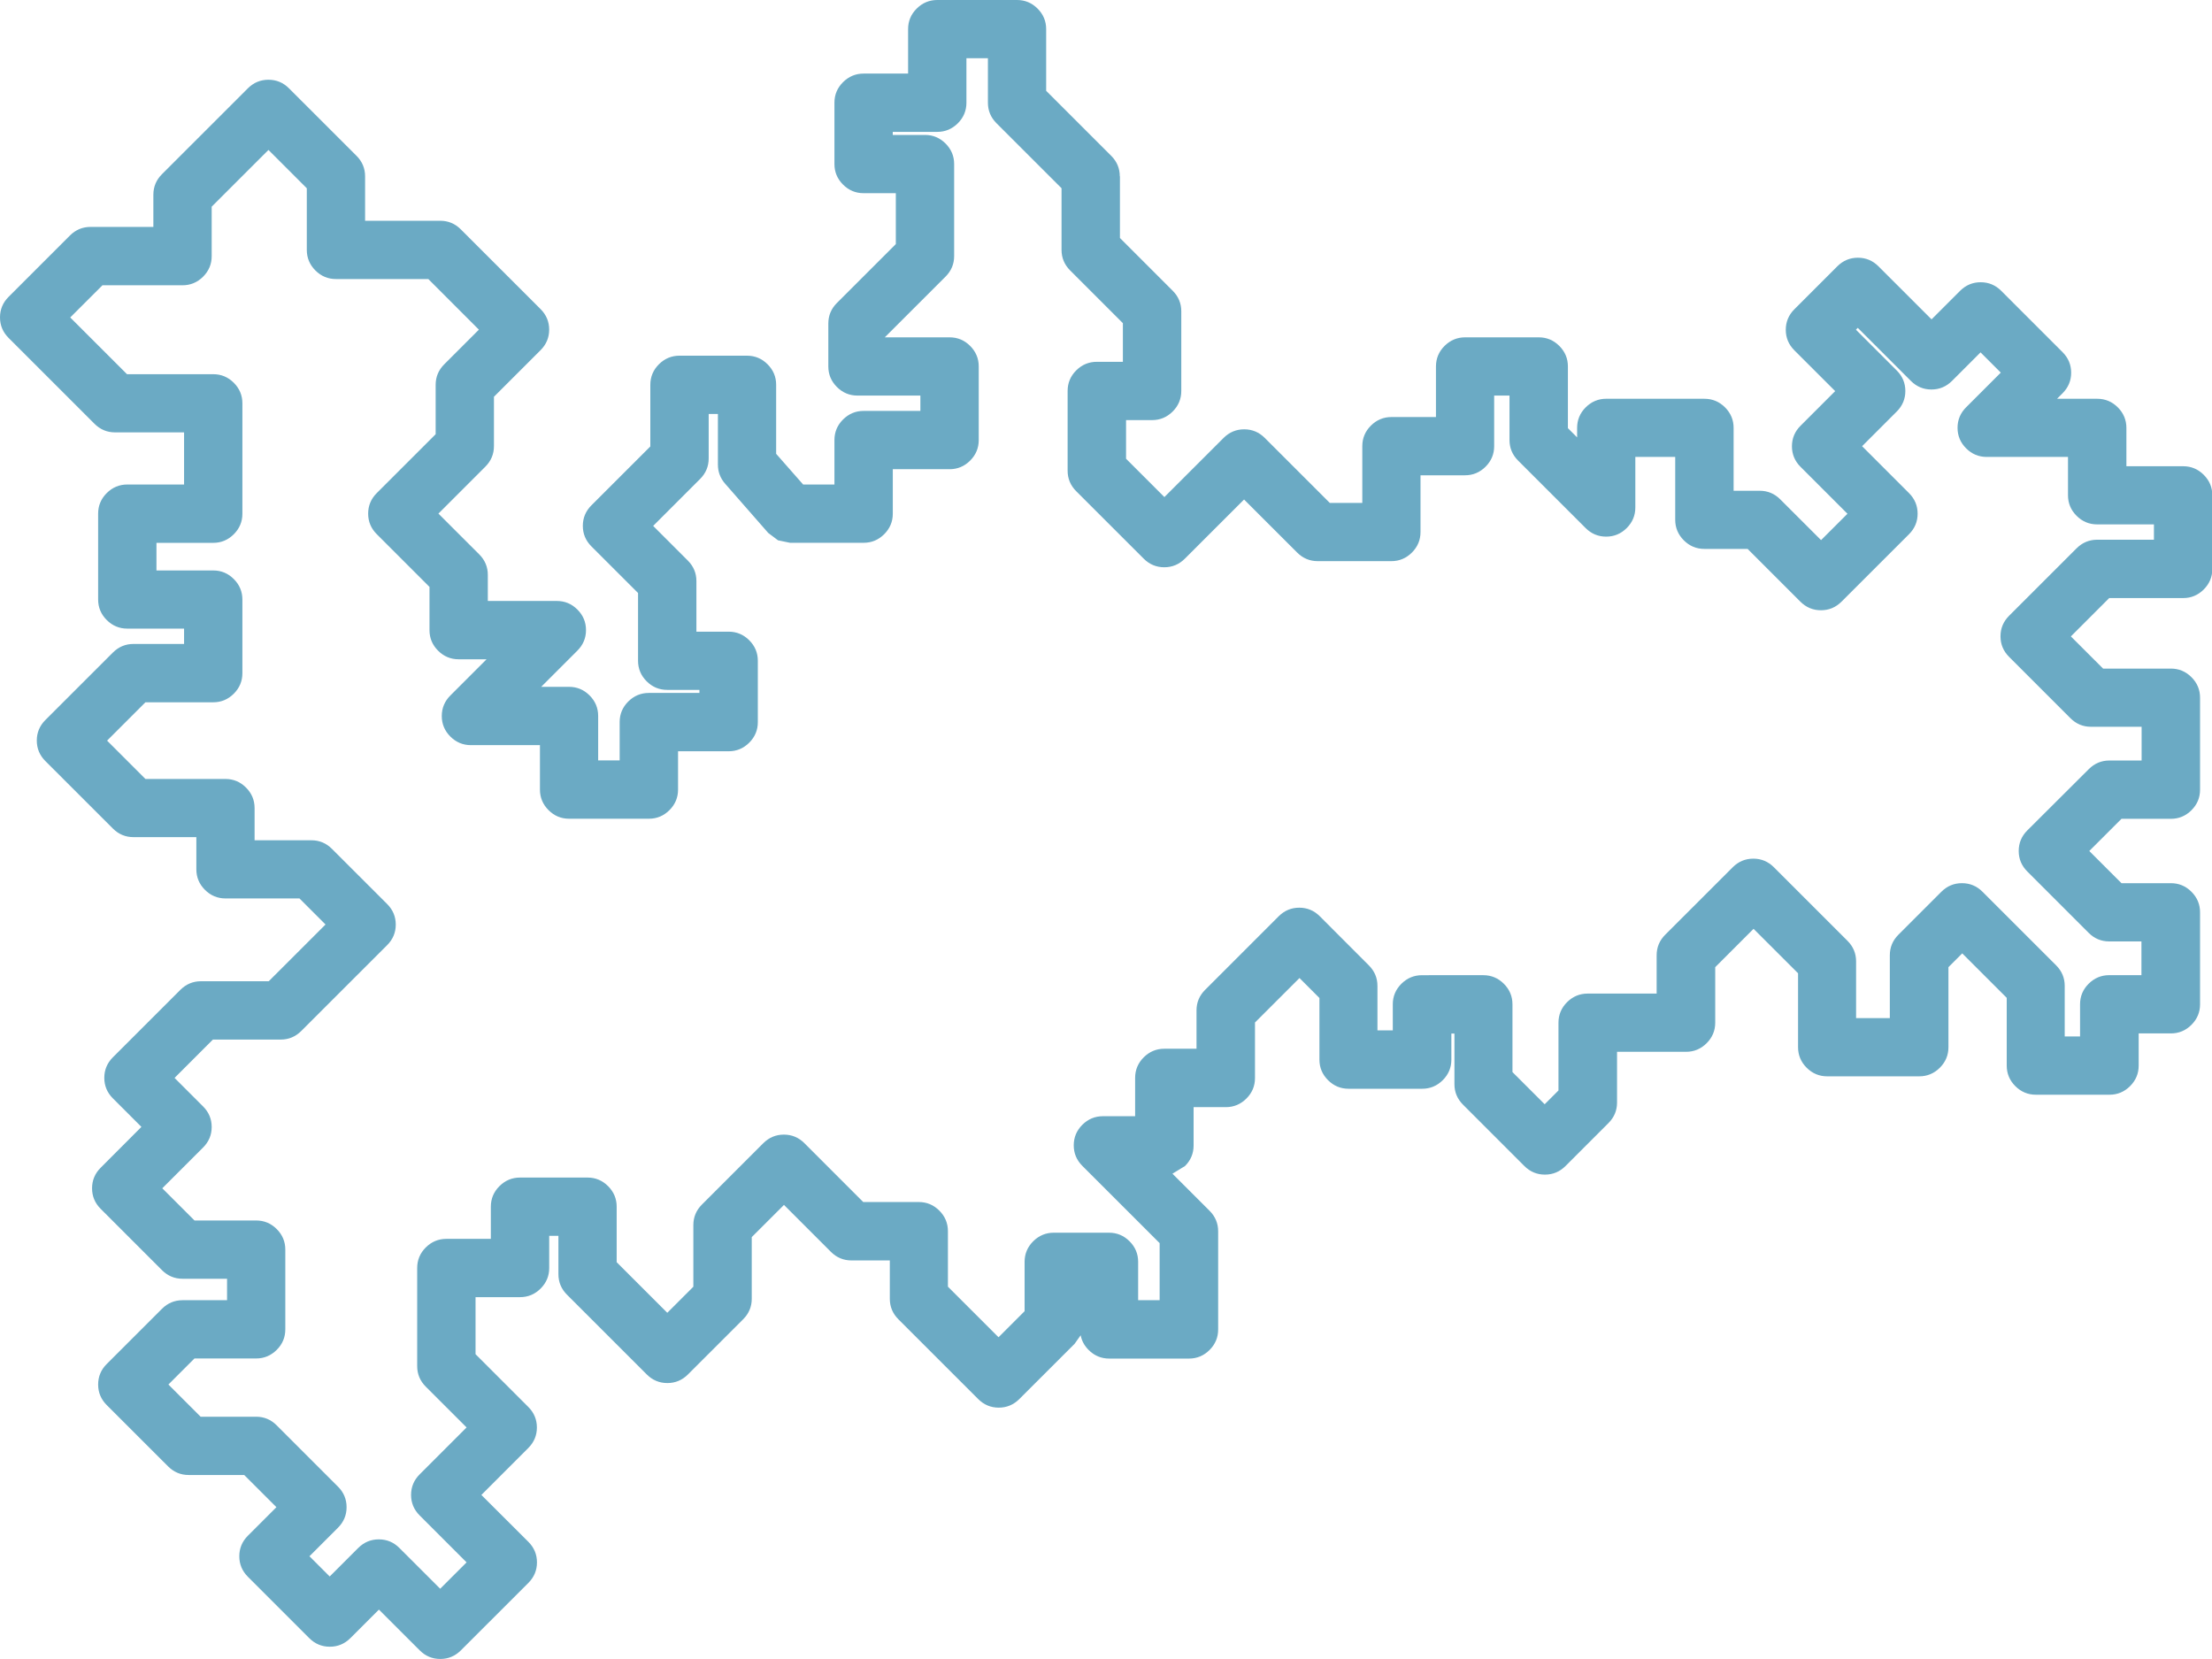 <?xml version="1.0" encoding="utf-8"?>
<!-- Generator: Adobe Illustrator 22.0.1, SVG Export Plug-In . SVG Version: 6.00 Build 0)  -->
<svg version="1.1" id="Ebene_1" xmlns="http://www.w3.org/2000/svg" xmlns:xlink="http://www.w3.org/1999/xlink" x="0px" y="0px"
	 viewBox="0 0 6000 4500" style="enable-background:new 0 0 6000 4500;" xml:space="preserve">
<style type="text/css">
	.st0{fill:#6BAAC4;}
</style>
<g transform="matrix( 1, 0, 0, 1, 0,0) ">
	<g>
		<g id="Layer0_0_FILL">
			<path class="st0" d="M3037.4,478.3c0-21.6-7.8-40.2-23.3-55.7l-176.4-176.3V79c0-21.6-7.8-40.2-23.3-55.7S2780.3,0,2758.7,0
				h-216.4c-21.6,0-40.2,7.8-55.8,23.3s-23.3,34.1-23.3,55.7v120.6h-120.7c-21.6,0-40.2,7.8-55.8,23.3s-23.3,34.1-23.3,55.7V445
				c0,21.6,7.8,40.2,23.3,55.7s34.1,23.3,55.8,23.3h87.4v138.1l-159.8,159.7c-15.5,15.5-23.3,34.1-23.3,55.7V994
				c0,21.6,7.8,40.2,23.3,55.7s34.1,23.3,55.8,23.3h170.6v41.6h-154c-21.6,0-40.2,7.8-55.8,23.3c-15.5,15.5-23.3,34.1-23.3,55.7
				v120.6h-84.9l-73.2-83.2v-187.2c0-21.6-7.8-40.2-23.3-55.7s-34.1-23.3-55.8-23.3h-183.1c-21.6,0-40.2,7.8-55.8,23.3
				c-15.5,15.5-23.3,34.1-23.3,55.7V1211l-159.8,159.7c-15.5,15.5-23.3,34.1-23.3,55.7s7.8,40.2,23.3,55.7l126.5,126.4v183.8
				c0,21.6,7.8,40.2,23.3,55.7s34.1,23.3,55.8,23.3h87.4v8.3h-137.3c-21.6,0-40.2,7.8-55.8,23.3c-15.5,15.5-23.3,34.1-23.3,55.7v104
				h-58.3V1942c0-21.6-7.8-40.2-23.3-55.7s-34.1-23.3-55.8-23.3H1468l98.2-98.2c15.5-15.5,23.3-34.1,23.3-55.7s-7.8-40.2-23.3-55.7
				s-34.1-23.3-55.8-23.3h-187.2v-70.7c0-21.6-7.8-40.2-23.3-55.7l-110.7-110.6l127.3-127.3c15.5-15.5,23.3-34.1,23.3-55.7v-133.9
				l126.5-126.4c15.5-15.5,23.3-34.1,23.3-55.7c0-21.6-7.8-40.2-23.3-55.7l-216.4-216.3c-15.5-15.5-34.1-23.3-55.8-23.3H990.3V478.3
				c0-21.6-7.8-40.2-23.3-55.7l-183.1-183c-15.5-15.5-34.1-23.3-55.8-23.3s-40.2,7.8-55.8,23.3l-233,232.9
				C423.8,488,416,506.6,416,528.2v87.3H245.5c-21.6,0-40.2,7.8-55.8,23.3L23.3,805.2C7.8,820.7,0,839.3,0,860.9
				c0,21.6,7.8,40.2,23.3,55.7l233,232.9c15.5,15.5,34.1,23.3,55.8,23.3h187.2v141.4h-154c-21.6,0-40.2,7.8-55.8,23.3
				c-15.5,15.5-23.3,34.1-23.3,55.7v232.9c0,21.6,7.8,40.2,23.3,55.7s34.1,23.3,55.8,23.3h154v41.6H362c-21.6,0-40.2,7.8-55.8,23.3
				l-183.1,183c-15.5,15.5-23.3,34.1-23.3,55.7s7.8,40.2,23.3,55.7l183.1,183c15.5,15.5,34.1,23.3,55.8,23.3h170.6v87.3
				c0,21.6,7.8,40.2,23.3,55.7s34.1,23.3,55.8,23.3h200.6l70.7,70.7l-154,153.9H545.1c-21.6,0-40.2,7.8-55.8,23.3l-183.1,183
				c-15.5,15.5-23.3,34.1-23.3,55.7c0,21.6,7.8,40.2,23.3,55.7l77.4,77.4L273,3167.5c-15.5,15.5-23.3,34.1-23.3,55.7
				s7.8,40.2,23.3,55.7l166.4,166.4c15.5,15.5,34.1,23.3,55.8,23.3h120.7v58.2H495.1c-21.6,0-40.2,7.8-55.8,23.3l-149.8,149.7
				c-15.5,15.5-23.3,34.1-23.3,55.7c0,21.6,7.8,40.2,23.3,55.7L456,3977.6c15.5,15.5,34.1,23.3,55.8,23.3h150.6l87.4,87.3
				l-77.4,77.4c-15.5,15.5-23.3,34.1-23.3,55.7s7.8,40.2,23.3,55.7l166.4,166.4c15.5,15.5,34.1,23.3,55.8,23.3s40.2-7.8,55.8-23.3
				l77.4-77.4l110.7,110.6c15.5,15.5,34.1,23.3,55.8,23.3c21.6,0,40.2-7.8,55.8-23.3l183.1-183c15.5-15.5,23.3-34.1,23.3-55.7
				s-7.8-40.2-23.3-55.7L1305.7,4055l127.3-127.3c15.5-15.5,23.3-34.1,23.3-55.7s-7.8-40.2-23.3-55.7l-143.1-143.1v-154.7h120.7
				c21.6,0,40.2-7.8,55.8-23.3c15.5-15.5,23.3-34.1,23.3-55.7v-87.3h25v104c0,21.6,7.8,40.2,23.3,55.7l216.4,216.3
				c15.5,15.5,34.1,23.3,55.8,23.3c21.6,0,40.2-7.8,55.8-23.3l149.8-149.7c15.5-15.5,23.3-34.1,23.3-55.7v-167.2l87.4-87.3
				l127.3,127.3c15.5,15.5,34.1,23.3,55.8,23.3h104v104c0,21.6,7.8,40.2,23.3,55.7l216.4,216.3c15.5,15.5,34.1,23.3,55.8,23.3
				c21.6,0,40.2-7.8,55.8-23.3l149.8-149.7l16.6-23.3c2.8,15,10,28.3,21.6,39.9c15.5,15.5,34.1,23.3,55.8,23.3h216.4
				c21.6,0,40.2-7.8,55.8-23.3c15.5-15.5,23.3-34.1,23.3-55.7v-266.2c0-21.6-7.8-40.2-23.3-55.7l-100.7-100.6l34.1-20.8
				c15.5-15.5,23.3-34.1,23.3-55.7v-104h87.4c21.6,0,40.2-7.8,55.8-23.3s23.3-34.1,23.3-55.7v-150.6l120.7-120.6l54.1,54.1v167.2
				c0,21.6,7.8,40.2,23.3,55.7s34.1,23.3,55.8,23.3h199.7c21.6,0,40.2-7.8,55.8-23.3c15.5-15.5,23.3-34.1,23.3-55.7v-70.7h8.3v137.2
				c0,21.6,7.8,40.2,23.3,55.7l166.4,166.4c15.5,15.5,34.1,23.3,55.8,23.3s40.2-7.8,55.8-23.3l116.5-116.5
				c15.5-15.5,23.3-34.1,23.3-55.7V2853h187.2c21.6,0,40.2-7.8,55.8-23.3c15.5-15.5,23.3-34.1,23.3-55.7v-150.6l104-104l120.7,120.6
				v200.5c0,21.6,7.8,40.2,23.3,55.7s34.1,23.3,55.8,23.3H5206c21.6,0,40.2-7.8,55.8-23.3c15.5-15.5,23.3-34.1,23.3-55.7v-217.1
				l37.4-37.4l120.7,120.6v183.8c0,21.6,7.8,40.2,23.3,55.7s34.1,23.3,55.8,23.3H5722c21.6,0,40.2-7.8,55.8-23.3
				c15.5-15.5,23.3-34.1,23.3-55.7v-87.3h87.4c21.6,0,40.2-7.8,55.8-23.3c15.5-15.5,23.3-34.1,23.3-55.7v-249.5
				c0-21.6-7.8-40.2-23.3-55.7s-34.1-23.3-55.8-23.3h-134l-87.4-87.3l87.4-87.3h134c21.6,0,40.2-7.8,55.8-23.3
				c15.5-15.5,23.3-34.1,23.3-55.7v-249.5c0-21.6-7.8-40.2-23.3-55.7s-34.1-23.3-55.8-23.3h-183.9l-87.4-87.3l104-104h200.6
				c21.6,0,40.2-7.8,55.8-23.3c15.5-15.5,23.3-34.1,23.3-55.7v-199.6c0-21.6-7.8-40.2-23.3-55.7s-34.1-23.3-55.8-23.3h-154v-104
				c0-21.6-7.8-40.2-23.3-55.7s-34.1-23.3-55.8-23.3h-109l15-15c15.5-15.5,23.3-34.1,23.3-55.7c0-21.6-7.8-40.2-23.3-55.7
				l-166.4-166.4c-15.5-15.5-34.1-23.3-55.8-23.3s-40.2,7.8-55.8,23.3l-77.4,77.4l-144-143.9c-15.5-15.5-34.1-23.3-55.8-23.3
				s-40.2,7.8-55.8,23.3l-116.5,116.5c-15.5,15.5-23.3,34.1-23.3,55.7c0,21.6,7.8,40.2,23.3,55.7l110.7,110.6l-94,94
				c-15.5,15.5-23.3,34.1-23.3,55.7s7.8,40.2,23.3,55.7l127.3,127.3l-71.6,71.5l-110.7-110.6c-15.5-15.5-34.1-23.3-55.8-23.3h-70.7
				v-170.5c0-21.6-7.8-40.2-23.3-55.7s-34.1-23.3-55.8-23.3H4357c-21.6,0-40.2,7.8-55.8,23.3c-15.5,15.5-23.3,34.1-23.3,55.7v25.8
				l-25-25V994c0-21.6-7.8-40.2-23.3-55.7s-34.1-23.3-55.8-23.3h-199.7c-21.6,0-40.2,7.8-55.8,23.3c-15.5,15.5-23.3,34.1-23.3,55.7
				v137.2h-120.7c-21.6,0-40.2,7.8-55.8,23.3c-15.5,15.5-23.3,34.1-23.3,55.7v153.9H3607l-176.4-176.3
				c-15.5-15.5-34.1-23.3-55.8-23.3c-21.6,0-40.2,7.8-55.8,23.3l-160.6,160.5l-104-104v-104.8h70.7c21.6,0,40.2-7.8,55.8-23.3
				c15.5-15.5,23.3-34.1,23.3-55.7V844.3c0-21.6-7.8-40.2-23.3-55.7l-143.1-143.1V478.3 M2621.4,278.7V158h58.3v120.6
				c0,21.6,7.8,40.2,23.3,55.7l176.4,176.3v167.2c0,21.6,7.8,40.2,23.3,55.7l143.1,143.1v104.8H2975c-21.6,0-40.2,7.8-55.8,23.3
				c-15.5,15.5-23.3,34.1-23.3,55.7v216.3c0,21.6,7.8,40.2,23.3,55.7l183.1,183c15.5,15.5,34.1,23.3,55.8,23.3
				c21.6,0,40.2-7.8,55.8-23.3l160.6-160.5l144,143.9c15.5,15.5,34.1,23.3,55.8,23.3H3774c21.6,0,40.2-7.8,55.8-23.3
				c15.5-15.5,23.3-34.1,23.3-55.7v-153.9h120.7c21.6,0,40.2-7.8,55.8-23.3c15.5-15.5,23.3-34.1,23.3-55.7V1073h41.6v120.6
				c0,21.6,7.8,40.2,23.3,55.7l183.1,183c15.5,15.5,34.1,23.3,55.8,23.3s40.2-7.8,55.8-23.3c15.5-15.5,23.3-34.1,23.3-55.7v-137.2
				H4544v170.5c0,21.6,7.8,40.2,23.3,55.7s34.1,23.3,55.8,23.3h117.3l143.1,143.1c15.5,15.5,34.1,23.3,55.8,23.3s40.2-7.8,55.8-23.3
				l183.1-183c15.5-15.5,23.3-34.1,23.3-55.7s-7.8-40.2-23.3-55.7l-127.3-127.3l94-94c15.5-15.5,23.3-34.1,23.3-55.7
				s-7.8-40.2-23.3-55.7l-110.7-110.6l5-5l144,143.9c15.5,15.5,34.1,23.3,55.8,23.3s40.2-7.8,55.8-23.3l77.4-77.4l54.9,54.9l-94,94
				c-15.5,15.5-23.3,34.1-23.3,55.7s7.8,40.2,23.3,55.7s34.1,23.3,55.8,23.3h220.5v104c0,21.6,7.8,40.2,23.3,55.7
				s34.1,23.3,55.8,23.3h154v41.6h-154c-21.6,0-40.2,7.8-55.8,23.3l-183.1,183c-15.5,15.5-23.3,34.1-23.3,55.7s7.8,40.2,23.3,55.7
				l166.4,166.4c15.5,15.5,34.1,23.3,55.8,23.3h137.3v91.5h-87.4c-21.6,0-40.2,7.8-55.8,23.3L5499,2252.5
				c-15.5,15.5-23.3,34.1-23.3,55.7c0,21.6,7.8,40.2,23.3,55.7l166.4,166.4c15.5,15.5,34.1,23.3,55.8,23.3h87.4v91.5h-87.4
				c-21.6,0-40.2,7.8-55.8,23.3c-15.5,15.5-23.3,34.1-23.3,55.7v87.3h-41.6v-137.2c0-21.6-7.8-40.2-23.3-55.7l-199.7-199.6
				c-15.5-15.5-34.1-23.3-55.8-23.3s-40.2,7.8-55.8,23.3l-116.5,116.5c-15.5,15.5-23.3,34.1-23.3,55.7v170.5h-91.5v-153.9
				c0-21.6-7.8-40.2-23.3-55.7l-199.7-199.6c-15.5-15.5-34.1-23.3-55.8-23.3s-40.2,7.8-55.8,23.3l-183.1,183
				c-15.5,15.5-23.3,34.1-23.3,55.7v104h-187.2c-21.6,0-40.2,7.8-55.8,23.3c-15.5,15.5-23.3,34.1-23.3,55.7v183.8l-37.4,37.4
				l-87.4-87.3v-183.8c0-21.6-7.8-40.2-23.3-55.7s-34.1-23.3-55.8-23.3H3857c-21.6,0-40.2,7.8-55.8,23.3
				c-15.5,15.5-23.3,34.1-23.3,55.7v70.7h-41.6v-120.6c0-21.6-7.8-40.2-23.3-55.7l-133-133.2c-15.5-15.5-34.1-23.3-55.8-23.3
				s-40.2,7.8-55.8,23.3L3268.8,2685c-15.5,15.5-23.3,34.1-23.3,55.7v104h-87.4c-21.6,0-40.2,7.8-55.8,23.3
				c-15.5,15.5-23.3,34.1-23.3,55.7v104h-87.4c-21.6,0-40.2,7.8-55.8,23.3c-15.5,15.5-23.3,34.1-23.3,55.7
				c0,21.6,7.8,40.2,23.3,55.7l209.7,209.6v154.7h-58.3v-104c0-21.6-7.8-40.2-23.3-55.7s-34.1-23.3-55.8-23.3h-149.8
				c-21.6,0-40.2,7.8-55.8,23.3c-15.5,15.5-23.3,34.1-23.3,55.7v133.9l-70.7,70.7l-137.3-137.2v-150.6c0-21.6-7.8-40.2-23.3-55.7
				s-34.1-23.3-55.8-23.3h-150.6L2182,3100.9c-15.5-15.5-34.1-23.3-55.8-23.3c-21.6,0-40.2,7.8-55.8,23.3L1904,3267.3
				c-15.5,15.5-23.3,34.1-23.3,55.7v167.2l-70.7,70.7l-137.3-137.2v-150.6c0-21.6-7.8-40.2-23.3-55.7s-34.1-23.3-55.8-23.3h-183.1
				c-21.6,0-40.2,7.8-55.8,23.3c-15.5,15.5-23.3,34.1-23.3,55.7v87.3h-120.7c-21.6,0-40.2,7.8-55.8,23.3
				c-15.5,15.5-23.3,34.1-23.3,55.7v266.2c0,21.6,7.8,40.2,23.3,55.7l110.7,110.6l-127.3,127.3c-15.5,15.5-23.3,34.1-23.3,55.7
				s7.8,40.2,23.3,55.7l127.3,127.3l-71.6,71.5l-110.7-110.6c-15.5-15.5-34.1-23.3-55.8-23.3c-21.6,0-40.2,7.8-55.8,23.3l-77.4,77.4
				l-54.9-54.9l77.4-77.4c15.5-15.5,23.3-34.1,23.3-55.7s-7.8-40.2-23.3-55.7l-166.4-166.4c-15.5-15.5-34.1-23.3-55.8-23.3H544.2
				l-87.4-87.3l70.7-70.7h167.3c21.6,0,40.2-7.8,55.8-23.3s23.3-34.1,23.3-55.7v-216.3c0-21.6-7.8-40.2-23.3-55.7
				s-34.1-23.3-55.8-23.3H527.6l-87.4-87.3l110.7-110.6c15.5-15.5,23.3-34.1,23.3-55.7c0-21.6-7.8-40.2-23.3-55.7l-77.4-77.4
				l104-104h183.9c21.6,0,40.2-7.8,55.8-23.3l233-232.9c15.5-15.5,23.3-34.1,23.3-55.7c0-21.6-7.8-40.2-23.3-55.7l-149.8-149.7
				c-15.5-15.5-34.1-23.3-55.8-23.3h-154v-87.3c0-21.6-7.8-40.2-23.3-55.7s-34.1-23.3-55.8-23.3h-217l-104-104l104-104h183.9
				c21.6,0,40.2-7.8,55.8-23.3c15.5-15.5,23.3-34.1,23.3-55.7v-199.6c0-21.6-7.8-40.2-23.3-55.7s-34.1-23.3-55.8-23.3h-154v-74.9
				h154c21.6,0,40.2-7.8,55.8-23.3c15.5-15.5,23.3-34.1,23.3-55.7V1094c0-21.6-7.8-40.2-23.3-55.7s-34.1-23.3-55.8-23.3H344.5
				l-154-153.9l87.4-87.3h217.2c21.6,0,40.2-7.8,55.8-23.3c15.5-15.5,23.3-34.1,23.3-55.7V560.6l154-153.9l104,104v167.2
				c0,21.6,7.8,40.2,23.3,55.7s34.1,23.3,55.8,23.3h250.5L1299,894.2l-94,94c-15.5,15.5-23.3,34.1-23.3,55.7v133.9l-159.8,159.7
				c-15.5,15.5-23.3,34.1-23.3,55.7s7.8,40.2,23.3,55.7L1165,1592v117.3c0,21.6,7.8,40.2,23.3,55.7s34.1,23.3,55.8,23.3h75.7
				l-98.2,98.2c-15.5,15.5-23.3,34.1-23.3,55.7s7.8,40.2,23.3,55.7s34.1,23.3,55.8,23.3h187.2v120.6c0,21.6,7.8,40.2,23.3,55.7
				s34.1,23.3,55.8,23.3h216.4c21.6,0,40.2-7.8,55.8-23.3c15.5-15.5,23.3-34.1,23.3-55.7v-104h137.3c21.6,0,40.2-7.8,55.8-23.3
				c15.5-15.5,23.3-34.1,23.3-55.7v-166.4c0-21.6-7.8-40.2-23.3-55.7s-34.1-23.3-55.8-23.3H1889v-137.2c0-21.6-7.8-40.2-23.3-55.7
				l-94-94l127.3-127.3c15.5-15.5,23.3-34.1,23.3-55.7v-120.6h25v137.2c0,20,6.7,37.4,20,52.4l116.5,133.1l26.6,20l32.5,6.7h199.7
				c21.6,0,40.2-7.8,55.8-23.3c15.5-15.5,23.3-34.1,23.3-55.7v-120.6h154c21.6,0,40.2-7.8,55.8-23.3c15.5-15.5,23.3-34.1,23.3-55.7
				V994c0-21.6-7.8-40.2-23.3-55.7s-34.1-23.3-55.8-23.3H2400l164.8-164.7c15.5-15.5,23.3-34.1,23.3-55.7V445
				c0-21.6-7.8-40.2-23.3-55.7S2530.7,366,2509,366h-87.4v-8.3h120.7c21.6,0,40.2-7.8,55.8-23.3
				C2613.6,318.9,2621.4,300.3,2621.4,278.7z"/>
		</g>
	</g>
</g>
</svg>
